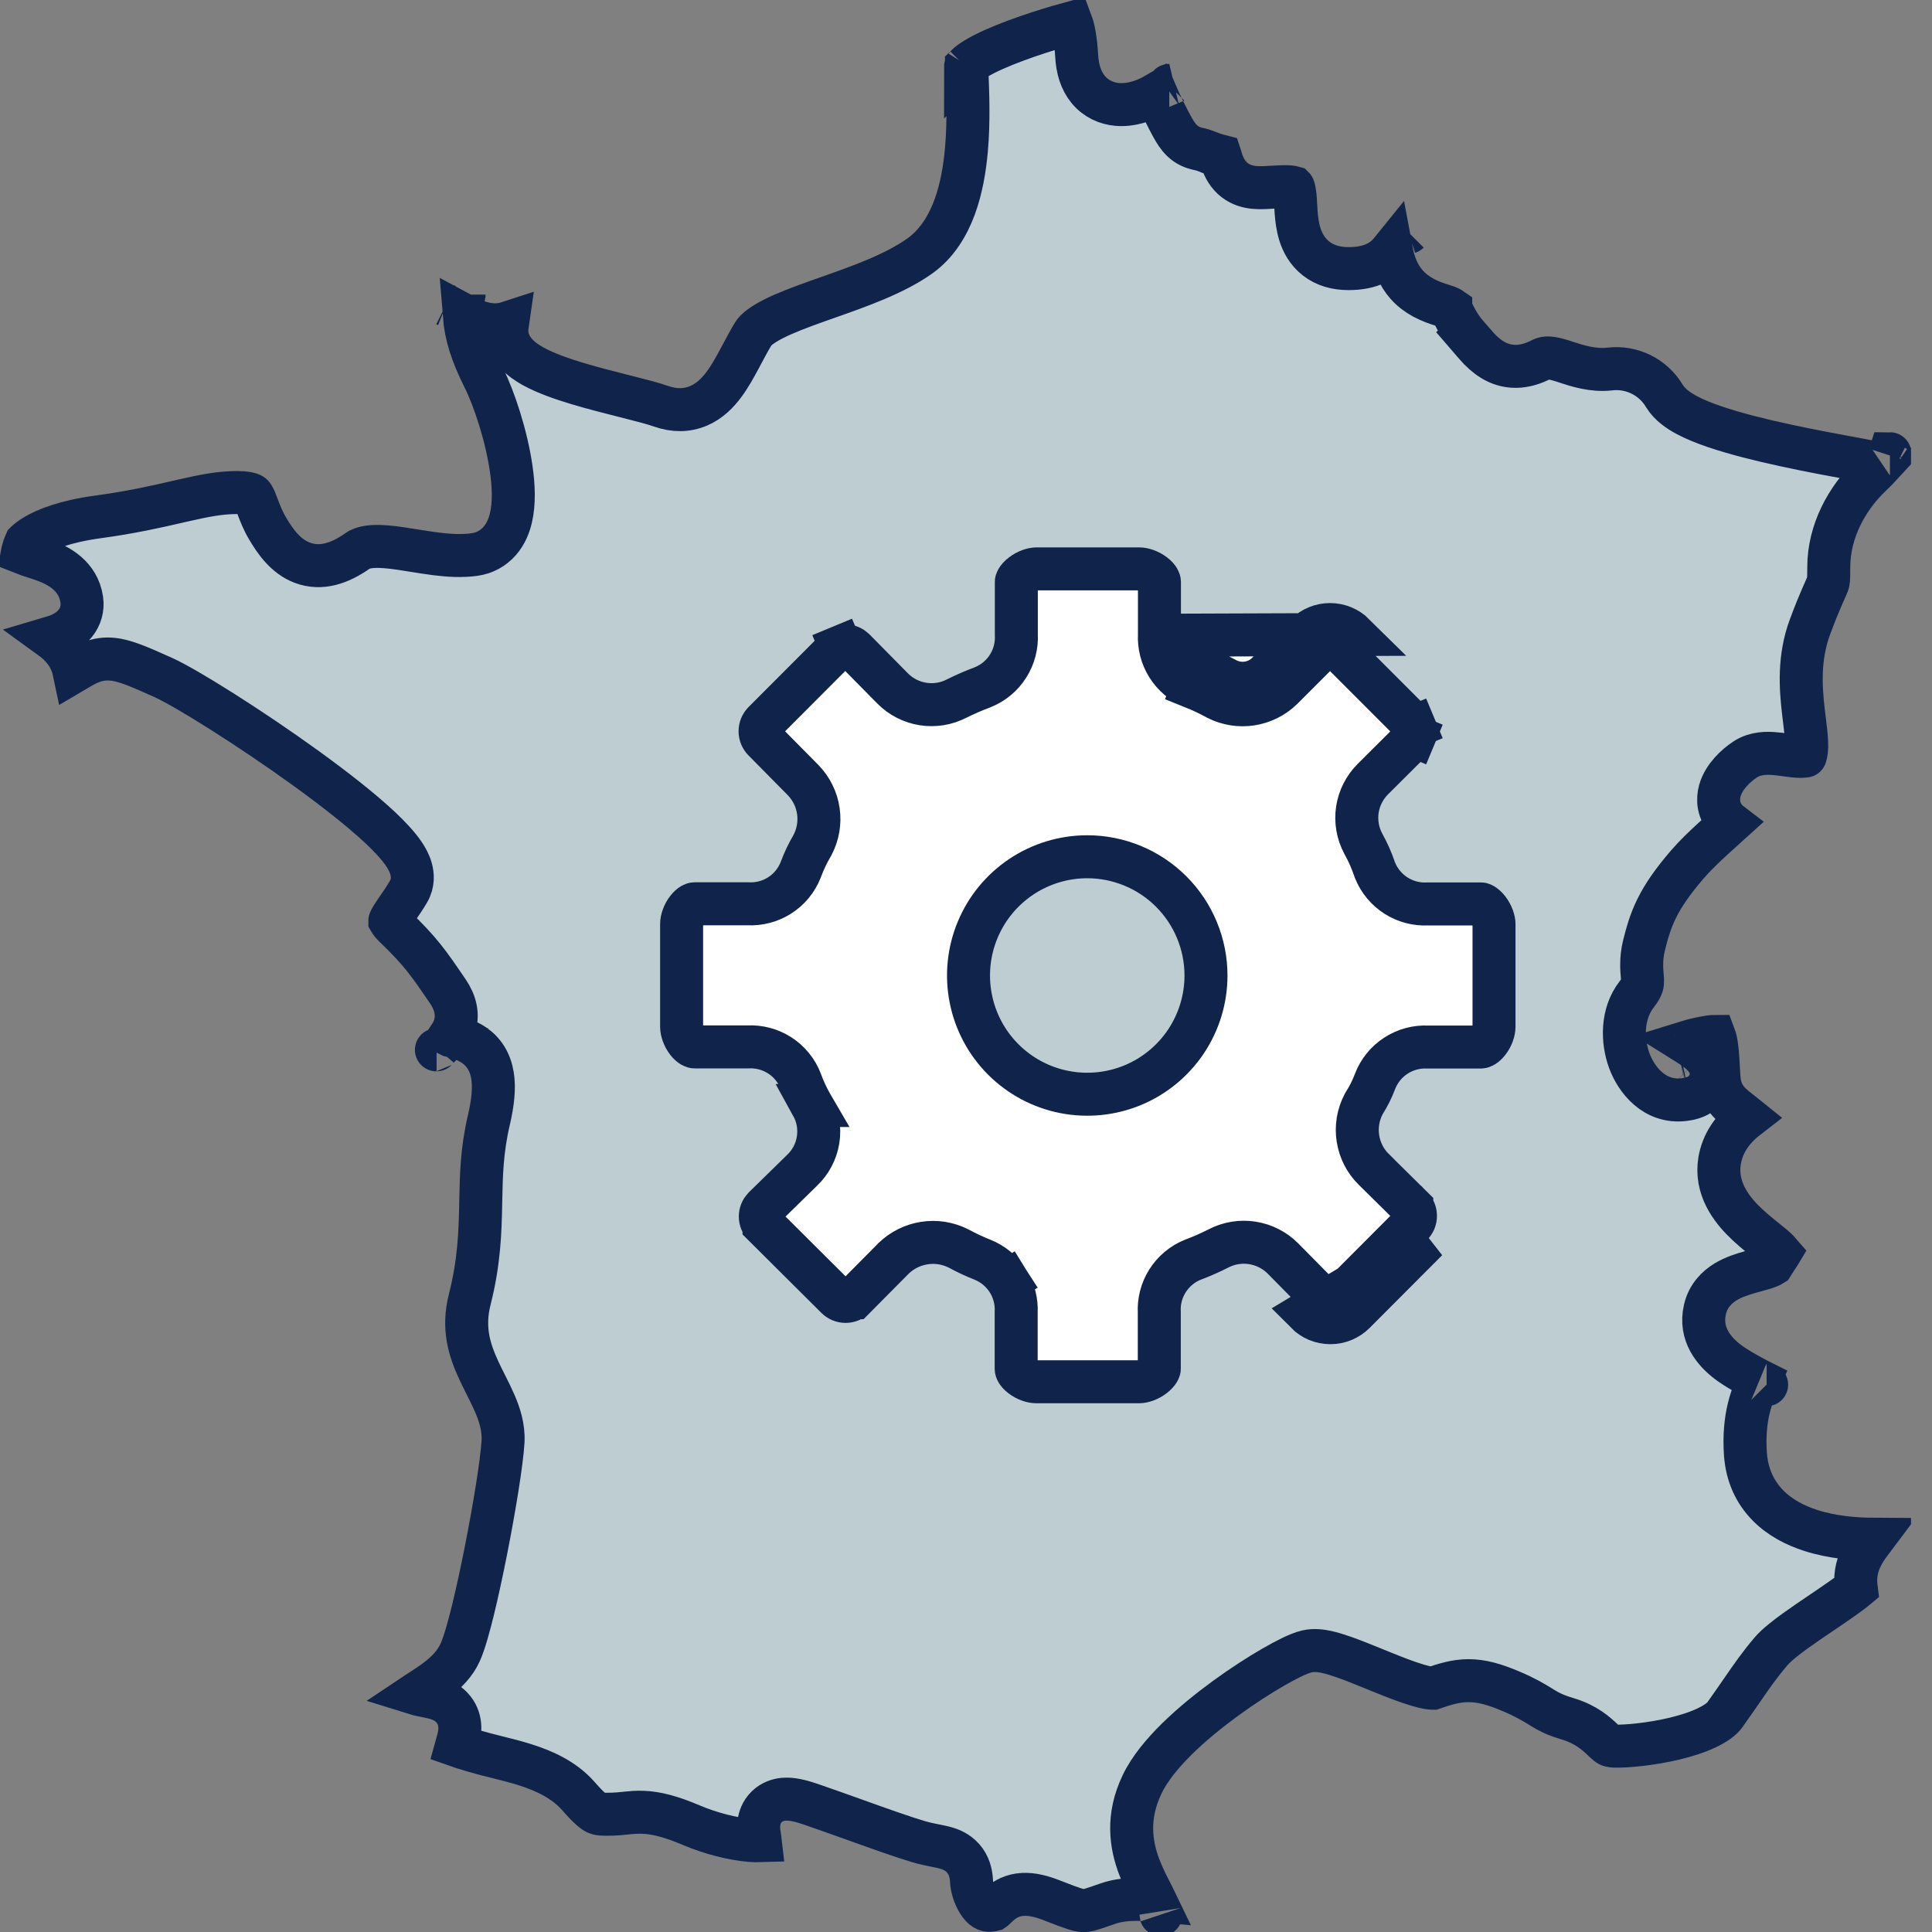 <svg width="64" height="64" viewBox="0 0 64 64" fill="none" xmlns="http://www.w3.org/2000/svg">
<rect x="0" y="0" width="64" height="64" fill="#808080" stroke="none"/>
<g id="Map - France" clip-path="url(#clip0_1903_23431)">
<path id="Vector" d="M35.038 0.886C35.224 0.831 35.38 0.787 35.49 0.757C35.564 0.954 35.635 1.308 35.667 1.862C35.691 2.277 35.801 2.665 36.051 2.967C36.312 3.282 36.661 3.426 36.996 3.458C37.47 3.503 37.94 3.333 38.303 3.121C38.369 3.276 38.451 3.46 38.556 3.67C38.696 3.949 38.805 4.162 38.897 4.315C38.984 4.461 39.104 4.64 39.296 4.77C39.473 4.889 39.663 4.928 39.728 4.941C39.734 4.943 39.739 4.944 39.742 4.944C39.806 4.958 39.87 4.974 39.976 5.018C40.157 5.095 40.305 5.139 40.424 5.169C40.426 5.175 40.428 5.182 40.43 5.188C40.486 5.397 40.575 5.63 40.749 5.825C40.941 6.041 41.177 6.145 41.402 6.188C41.598 6.226 41.801 6.219 41.955 6.212C42.023 6.209 42.085 6.205 42.147 6.201C42.254 6.195 42.36 6.189 42.494 6.185C42.705 6.179 42.806 6.198 42.847 6.21C42.848 6.211 42.849 6.213 42.849 6.214C42.866 6.262 42.885 6.345 42.901 6.489C42.91 6.577 42.914 6.656 42.919 6.754C42.923 6.827 42.928 6.912 42.935 7.02C42.95 7.231 42.979 7.5 43.061 7.762C43.146 8.031 43.301 8.333 43.597 8.564C43.897 8.798 44.266 8.898 44.669 8.898C45.02 8.898 45.333 8.845 45.605 8.708C45.829 8.596 45.982 8.448 46.094 8.309C46.17 8.717 46.31 9.103 46.597 9.428C46.92 9.792 47.353 9.99 47.827 10.128C47.988 10.176 48.044 10.213 48.057 10.222C48.057 10.223 48.057 10.223 48.058 10.223C48.059 10.223 48.062 10.225 48.077 10.251C48.08 10.256 48.086 10.27 48.095 10.29C48.149 10.41 48.311 10.769 48.576 11.073L49.112 10.605L48.576 11.073C48.608 11.11 48.647 11.155 48.687 11.203C48.768 11.298 48.858 11.404 48.937 11.49C49.066 11.629 49.231 11.791 49.437 11.916C49.655 12.049 49.916 12.139 50.219 12.136C50.513 12.133 50.796 12.044 51.067 11.904C51.201 11.835 51.352 11.832 51.749 11.954C51.792 11.968 51.84 11.983 51.892 12.001C52.234 12.113 52.763 12.286 53.31 12.226L53.31 12.226L53.318 12.225C53.675 12.181 54.036 12.242 54.358 12.4C54.681 12.558 54.95 12.807 55.134 13.115L55.139 13.123L55.143 13.131C55.325 13.418 55.622 13.613 55.87 13.746C56.139 13.891 56.462 14.02 56.803 14.136C57.487 14.369 58.327 14.577 59.147 14.754C59.972 14.933 60.798 15.085 61.459 15.206L61.519 15.217C61.86 15.28 62.139 15.331 62.349 15.371C62.238 15.492 62.105 15.623 61.958 15.764C61.188 16.503 60.58 17.59 60.58 18.792C60.58 19.25 60.569 19.277 60.544 19.34C60.542 19.345 60.54 19.35 60.538 19.355C60.517 19.408 60.494 19.459 60.46 19.536C60.432 19.598 60.396 19.678 60.348 19.79C60.25 20.015 60.124 20.32 59.959 20.764C59.575 21.796 59.651 22.798 59.74 23.567C59.753 23.681 59.766 23.787 59.778 23.886C59.81 24.143 59.836 24.356 59.846 24.558C59.86 24.837 59.833 24.974 59.803 25.04C59.798 25.052 59.808 25.044 59.807 25.042C59.807 25.041 59.807 25.041 59.806 25.041C59.806 25.041 59.805 25.041 59.805 25.041C59.754 25.056 59.648 25.065 59.44 25.044C59.355 25.035 59.268 25.023 59.17 25.01L59.127 25.004C59.017 24.989 58.89 24.972 58.764 24.963C58.553 24.947 58.16 24.932 57.821 25.151C57.647 25.264 57.476 25.408 57.333 25.569C57.197 25.721 57.044 25.935 56.973 26.192C56.893 26.477 56.908 26.871 57.218 27.181C57.249 27.212 57.282 27.241 57.316 27.267C57.231 27.344 57.142 27.425 57.046 27.511C56.951 27.597 56.849 27.689 56.742 27.787C56.458 28.047 56.15 28.34 55.893 28.639C55.413 29.197 55.101 29.648 54.884 30.086C54.666 30.525 54.559 30.921 54.458 31.324C54.35 31.757 54.385 32.148 54.404 32.355C54.408 32.398 54.411 32.434 54.412 32.46C54.415 32.544 54.409 32.593 54.393 32.642C54.377 32.695 54.336 32.788 54.22 32.936C53.709 33.591 53.736 34.491 53.972 35.135C54.201 35.76 54.805 36.548 55.792 36.425C55.925 36.408 56.19 36.368 56.402 36.189C56.536 36.076 56.658 35.897 56.682 35.661C56.703 35.446 56.633 35.276 56.578 35.178C56.479 35.001 56.328 34.875 56.248 34.812C56.149 34.734 56.037 34.659 55.935 34.594C55.901 34.572 55.868 34.55 55.836 34.53C56.09 34.451 56.376 34.386 56.639 34.346C56.712 34.335 56.763 34.333 56.796 34.333C56.807 34.362 56.821 34.407 56.835 34.474C56.866 34.614 56.889 34.807 56.907 35.071C56.914 35.176 56.92 35.291 56.925 35.396C56.931 35.513 56.937 35.619 56.943 35.687C56.956 35.851 56.984 36.073 57.115 36.294C57.234 36.497 57.405 36.637 57.526 36.734C57.583 36.78 57.637 36.822 57.695 36.867C57.753 36.912 57.814 36.959 57.887 37.018C57.593 37.245 57.167 37.641 57.003 38.272C56.758 39.21 57.263 39.936 57.707 40.394C57.936 40.63 58.189 40.838 58.398 41.008C58.424 41.028 58.449 41.048 58.472 41.067C58.66 41.219 58.794 41.327 58.89 41.423C58.922 41.455 58.946 41.481 58.964 41.502C58.958 41.512 58.951 41.523 58.943 41.536C58.916 41.58 58.885 41.626 58.845 41.687L58.836 41.7C58.797 41.758 58.752 41.826 58.706 41.9C58.692 41.909 58.655 41.931 58.578 41.961C58.461 42.006 58.336 42.04 58.171 42.085C58.112 42.101 58.047 42.119 57.976 42.139C57.744 42.204 57.436 42.298 57.166 42.461C56.877 42.637 56.585 42.922 56.48 43.371C56.283 44.211 56.807 44.786 57.228 45.108C57.53 45.338 57.932 45.551 58.236 45.713C58.246 45.718 58.257 45.724 58.267 45.729C58.044 46.197 57.733 46.939 57.82 48.172C57.87 48.878 58.146 49.443 58.566 49.87C58.973 50.283 59.486 50.537 59.98 50.697C60.701 50.929 61.471 50.987 62.043 50.99C62.031 51.006 62.019 51.021 62.007 51.037C61.994 51.055 61.98 51.073 61.966 51.091C61.659 51.49 61.507 51.852 61.478 52.222C61.466 52.374 61.477 52.505 61.49 52.607C61.465 52.628 61.436 52.651 61.404 52.676C61.184 52.849 60.874 53.062 60.523 53.301C60.468 53.338 60.413 53.375 60.357 53.413C60.062 53.613 59.752 53.822 59.482 54.017C59.179 54.235 58.853 54.485 58.657 54.715C58.285 55.154 58.041 55.506 57.703 55.997C57.542 56.229 57.361 56.492 57.135 56.809C57.049 56.929 56.867 57.078 56.553 57.229C56.248 57.376 55.874 57.498 55.473 57.594C54.666 57.787 53.853 57.853 53.491 57.843C53.367 57.84 53.319 57.818 53.3 57.808C53.269 57.792 53.232 57.765 53.131 57.671C53.12 57.66 53.108 57.649 53.096 57.637C52.881 57.434 52.556 57.125 51.926 56.936C51.499 56.808 51.313 56.705 51.114 56.585C51.087 56.568 51.058 56.55 51.029 56.532C50.809 56.398 50.532 56.227 50.048 56.024C49.526 55.803 49.094 55.674 48.65 55.674C48.222 55.673 47.845 55.796 47.468 55.925C47.456 55.925 47.428 55.925 47.378 55.919C47.279 55.908 47.145 55.878 46.974 55.828C46.63 55.727 46.218 55.567 45.778 55.389C45.701 55.357 45.623 55.325 45.544 55.294C45.19 55.149 44.826 55.001 44.511 54.891C44.318 54.823 44.121 54.761 43.94 54.722C43.781 54.688 43.538 54.649 43.298 54.704C43.135 54.741 42.948 54.822 42.784 54.902C42.604 54.988 42.394 55.101 42.166 55.233C41.711 55.496 41.163 55.848 40.612 56.249C40.061 56.65 39.495 57.108 39.008 57.584C38.53 58.052 38.088 58.576 37.832 59.112C37.318 60.186 37.459 61.113 37.745 61.86C37.868 62.181 38.021 62.478 38.147 62.72C38.16 62.745 38.172 62.77 38.185 62.794C38.214 62.852 38.242 62.905 38.266 62.955C38.109 62.941 37.926 62.926 37.76 62.921C37.445 62.913 37.061 62.932 36.683 63.066C36.113 63.267 35.998 63.297 35.876 63.291C35.731 63.285 35.541 63.225 34.866 62.96C34.517 62.823 34.194 62.739 33.891 62.754C33.539 62.771 33.297 62.916 33.126 63.062C33.064 63.115 32.99 63.188 32.971 63.206C32.951 63.225 32.938 63.236 32.929 63.244C32.922 63.249 32.918 63.252 32.914 63.255C32.912 63.257 32.91 63.258 32.907 63.26C32.903 63.261 32.899 63.263 32.893 63.265C32.88 63.269 32.849 63.278 32.79 63.281C32.682 63.287 32.558 63.242 32.416 63.023C32.267 62.793 32.192 62.498 32.184 62.333C32.175 62.132 32.136 61.876 31.973 61.645C31.8 61.401 31.566 61.292 31.394 61.235C31.261 61.191 31.103 61.161 30.981 61.137C30.964 61.134 30.947 61.13 30.931 61.127C30.784 61.098 30.626 61.065 30.441 61.011C29.913 60.856 29.114 60.569 28.297 60.276C27.8 60.099 27.297 59.918 26.843 59.763C26.555 59.665 26.241 59.578 25.96 59.602C25.797 59.617 25.581 59.674 25.4 59.85C25.219 60.026 25.16 60.235 25.141 60.377C25.123 60.513 25.135 60.638 25.145 60.717C25.154 60.789 25.167 60.867 25.177 60.926L25.181 60.95C25.183 60.959 25.185 60.968 25.186 60.977C25.095 60.98 24.98 60.978 24.838 60.966C24.271 60.918 23.53 60.729 22.926 60.472C22.218 60.171 21.74 60.051 21.301 60.034C21.089 60.026 20.906 60.043 20.752 60.059C20.733 60.061 20.714 60.063 20.696 60.065C20.562 60.079 20.446 60.091 20.305 60.096C19.913 60.108 19.826 60.088 19.756 60.056C19.667 60.014 19.519 59.907 19.161 59.499C18.674 58.944 18.004 58.654 17.405 58.463C17.1 58.366 16.788 58.287 16.501 58.216L16.437 58.2C16.169 58.133 15.925 58.072 15.699 58.004C15.652 57.989 15.608 57.976 15.566 57.964C15.373 57.906 15.234 57.864 15.122 57.824C15.133 57.784 15.146 57.739 15.162 57.686C15.256 57.382 15.311 56.923 14.964 56.559C14.82 56.408 14.654 56.331 14.535 56.288C14.417 56.245 14.297 56.219 14.209 56.202L14.172 56.194C13.998 56.16 13.876 56.136 13.783 56.107C13.789 56.103 13.795 56.099 13.801 56.095C13.843 56.067 13.893 56.035 13.947 56C14.117 55.89 14.334 55.749 14.521 55.602C14.775 55.403 15.072 55.122 15.246 54.733C15.381 54.431 15.527 53.911 15.666 53.343C15.81 52.754 15.962 52.05 16.102 51.34C16.379 49.937 16.622 48.446 16.663 47.762C16.691 47.279 16.543 46.841 16.384 46.476C16.303 46.29 16.211 46.104 16.123 45.929L16.096 45.875C16.015 45.715 15.937 45.56 15.863 45.399C15.542 44.707 15.321 43.989 15.56 43.048C15.877 41.799 15.905 40.805 15.924 39.886L15.925 39.805C15.943 38.92 15.959 38.112 16.192 37.115C16.329 36.527 16.381 36.037 16.315 35.629C16.242 35.177 16.025 34.839 15.694 34.616C15.443 34.447 15.147 34.365 14.966 34.315C14.951 34.311 14.936 34.306 14.922 34.303C14.92 34.302 14.917 34.301 14.915 34.3C14.967 34.221 15.015 34.13 15.05 34.028C15.193 33.614 15.082 33.203 14.839 32.846L14.833 32.837C14.197 31.904 13.939 31.524 13.079 30.698C12.973 30.596 12.93 30.532 12.914 30.504C12.914 30.502 12.915 30.501 12.916 30.499C12.941 30.434 12.996 30.343 13.12 30.165C13.135 30.143 13.151 30.119 13.168 30.095C13.273 29.944 13.407 29.752 13.533 29.535C13.697 29.256 13.67 28.969 13.617 28.779C13.565 28.591 13.47 28.423 13.377 28.286C13.189 28.009 12.909 27.712 12.597 27.418C11.963 26.823 11.07 26.126 10.14 25.453C8.293 24.118 6.16 22.779 5.402 22.44L5.353 22.418C4.734 22.141 4.263 21.93 3.88 21.86C3.65 21.817 3.425 21.818 3.193 21.879C2.978 21.935 2.793 22.035 2.636 22.128C2.626 22.135 2.615 22.141 2.604 22.147C2.548 22.181 2.498 22.211 2.452 22.238C2.341 21.709 2.01 21.361 1.688 21.128C1.793 21.097 1.897 21.061 1.994 21.018C2.145 20.951 2.341 20.839 2.494 20.649C2.668 20.433 2.752 20.157 2.708 19.859C2.59 19.067 1.927 18.741 1.538 18.589C1.384 18.529 1.213 18.475 1.073 18.43C1.028 18.416 0.987 18.403 0.95 18.391C0.861 18.361 0.793 18.337 0.741 18.316C0.744 18.3 0.747 18.283 0.751 18.264C0.771 18.178 0.804 18.089 0.834 18.017C0.842 18 0.848 17.985 0.854 17.972C0.858 17.968 0.862 17.964 0.867 17.959C0.913 17.915 1.009 17.833 1.177 17.735C1.511 17.539 2.143 17.273 3.245 17.123C4.359 16.972 5.184 16.782 5.862 16.627C5.924 16.613 5.985 16.599 6.044 16.585C6.76 16.422 7.279 16.316 7.862 16.316C8.141 16.316 8.268 16.355 8.318 16.378C8.348 16.392 8.363 16.403 8.388 16.445C8.432 16.514 8.467 16.606 8.545 16.813C8.615 16.998 8.71 17.247 8.865 17.508C9.105 17.915 9.453 18.428 10.011 18.64C10.643 18.88 11.271 18.654 11.849 18.246C11.952 18.174 12.109 18.119 12.365 18.104C12.625 18.09 12.933 18.12 13.3 18.174C13.421 18.192 13.557 18.214 13.698 18.237C13.947 18.277 14.215 18.32 14.458 18.35C14.856 18.399 15.293 18.429 15.718 18.37C16.055 18.323 16.34 18.164 16.552 17.922C16.753 17.694 16.862 17.421 16.923 17.167C17.042 16.669 17.014 16.078 16.935 15.532C16.777 14.427 16.366 13.196 16.035 12.534C15.62 11.705 15.433 11.101 15.381 10.453C15.483 10.508 15.591 10.562 15.7 10.607C15.971 10.72 16.381 10.837 16.817 10.695C16.813 10.723 16.809 10.752 16.804 10.782C16.74 11.165 16.899 11.476 17.075 11.681C17.241 11.876 17.459 12.022 17.66 12.134C18.068 12.359 18.604 12.547 19.128 12.705C19.638 12.858 20.183 12.996 20.661 13.117L20.729 13.134C21.241 13.264 21.646 13.368 21.894 13.456C22.324 13.608 22.749 13.612 23.145 13.442C23.516 13.283 23.782 13.003 23.979 12.739C24.177 12.474 24.347 12.165 24.498 11.883C24.526 11.831 24.553 11.78 24.58 11.729C24.707 11.491 24.826 11.266 24.959 11.049C25.027 10.938 25.216 10.769 25.627 10.561C26.019 10.363 26.515 10.176 27.081 9.974C27.195 9.934 27.312 9.892 27.432 9.85C28.443 9.494 29.63 9.077 30.465 8.483C31.037 8.076 31.393 7.481 31.619 6.873C31.845 6.263 31.958 5.591 32.014 4.96C32.098 4.025 32.058 3.055 32.035 2.475C32.03 2.353 32.026 2.248 32.023 2.165C32.078 2.111 32.176 2.034 32.33 1.942C32.665 1.74 33.139 1.534 33.648 1.345C34.15 1.158 34.655 0.999 35.038 0.886ZM38.734 2.829C38.734 2.829 38.732 2.83 38.73 2.831C38.732 2.829 38.734 2.829 38.734 2.829ZM46.658 7.698C46.658 7.698 46.657 7.699 46.654 7.7C46.657 7.699 46.658 7.698 46.658 7.698ZM62.782 15.47C62.782 15.47 62.78 15.469 62.777 15.467C62.78 15.469 62.782 15.47 62.782 15.47ZM62.604 15.037C62.605 15.033 62.606 15.03 62.606 15.03C62.607 15.03 62.606 15.032 62.604 15.037ZM55.395 35.955C55.395 35.955 55.393 35.953 55.391 35.951C55.394 35.954 55.395 35.955 55.395 35.955ZM55.662 35.004C55.662 35.004 55.658 35.005 55.647 35.007C55.656 35.005 55.662 35.004 55.662 35.004ZM58.522 45.87C58.523 45.87 58.522 45.87 58.52 45.868C58.521 45.869 58.522 45.87 58.522 45.87ZM38.458 63.427C38.458 63.427 38.458 63.426 38.457 63.423C38.458 63.426 38.458 63.428 38.458 63.427ZM14.46 34.774C14.461 34.773 14.461 34.772 14.462 34.772C14.456 34.778 14.455 34.779 14.46 34.774ZM15.373 9.759C15.373 9.759 15.373 9.761 15.372 9.764C15.373 9.761 15.373 9.759 15.373 9.759ZM14.777 10.109C14.772 10.107 14.77 10.106 14.77 10.106C14.77 10.106 14.772 10.107 14.777 10.109ZM31.985 2.208C31.985 2.208 31.985 2.207 31.988 2.203C31.986 2.207 31.985 2.208 31.985 2.208Z" fill="#BECDD2" stroke="#0F234B" stroke-width="1.424"/>
<path id="Vector_2" d="M39.787 22.107L39.52 22.767C39.789 22.875 40.051 22.999 40.306 23.138L40.316 23.143L40.327 23.149C40.673 23.322 41.065 23.384 41.447 23.325C41.83 23.266 42.185 23.09 42.463 22.821L42.463 22.821L42.472 22.813L43.761 21.524C43.761 21.524 43.761 21.524 43.761 21.523C43.841 21.445 43.948 21.401 44.059 21.401C44.171 21.401 44.278 21.445 44.357 21.523C44.357 21.524 44.358 21.524 44.358 21.524L46.766 23.933L46.769 23.936C46.808 23.974 46.839 24.02 46.86 24.07L47.517 23.796L46.86 24.07C46.881 24.12 46.892 24.175 46.892 24.229C46.892 24.284 46.881 24.338 46.86 24.389L47.517 24.663L46.86 24.389C46.839 24.439 46.808 24.485 46.769 24.523L46.767 24.525L45.485 25.802C45.484 25.803 45.484 25.803 45.483 25.804C45.206 26.078 45.024 26.435 44.965 26.82C44.907 27.207 44.975 27.602 45.16 27.947L45.16 27.947L45.165 27.957C45.313 28.223 45.437 28.501 45.534 28.789L45.54 28.806L45.546 28.822C45.685 29.173 45.933 29.471 46.252 29.673C46.564 29.869 46.929 29.964 47.297 29.944H49.067C49.067 29.944 49.072 29.944 49.082 29.947C49.093 29.95 49.11 29.957 49.133 29.971C49.18 29.999 49.24 30.05 49.3 30.127C49.428 30.291 49.491 30.486 49.491 30.613V34.016C49.491 34.153 49.428 34.346 49.307 34.503C49.186 34.659 49.088 34.684 49.063 34.685H47.301C46.931 34.666 46.564 34.763 46.251 34.964C45.931 35.168 45.685 35.47 45.549 35.825L45.548 35.829C45.456 36.073 45.339 36.307 45.201 36.527L45.186 36.551L45.173 36.575C44.989 36.925 44.922 37.325 44.984 37.715C45.045 38.106 45.23 38.466 45.512 38.742C45.512 38.743 45.513 38.743 45.513 38.743L46.767 39.981C46.767 39.981 46.767 39.982 46.768 39.982C46.806 40.021 46.837 40.067 46.858 40.117C46.879 40.168 46.889 40.222 46.889 40.277C46.889 40.332 46.879 40.387 46.858 40.438C46.837 40.489 46.806 40.535 46.767 40.574L46.766 40.574L44.366 42.98L44.364 42.982C44.325 43.021 44.279 43.052 44.229 43.073C44.179 43.094 44.124 43.105 44.07 43.105C44.015 43.105 43.961 43.094 43.911 43.073C43.86 43.052 43.815 43.021 43.776 42.982L42.496 41.686L42.496 41.686L42.492 41.681C42.219 41.411 41.867 41.233 41.488 41.173C41.108 41.113 40.719 41.175 40.377 41.349L40.375 41.35C40.101 41.49 39.819 41.615 39.532 41.723L39.524 41.726L39.517 41.728C39.167 41.869 38.871 42.117 38.671 42.437C38.476 42.748 38.383 43.112 38.403 43.478V45.349C38.403 45.349 38.403 45.354 38.4 45.364C38.397 45.375 38.39 45.392 38.376 45.415C38.348 45.462 38.297 45.522 38.22 45.582C38.056 45.71 37.861 45.773 37.734 45.773H34.331C34.191 45.773 33.996 45.71 33.839 45.589C33.678 45.466 33.662 45.369 33.662 45.349V43.478C33.682 43.11 33.587 42.745 33.391 42.433L32.788 42.813L33.391 42.433C33.189 42.114 32.892 41.867 32.541 41.727C32.275 41.622 32.016 41.501 31.765 41.364L31.753 41.358L31.741 41.352C31.395 41.18 31.005 41.119 30.623 41.178C30.242 41.236 29.887 41.411 29.609 41.678L29.602 41.684L29.596 41.691L28.31 42.988C28.309 42.988 28.309 42.989 28.308 42.989C28.229 43.067 28.122 43.111 28.011 43.111C27.9 43.111 27.793 43.067 27.713 42.988C27.713 42.988 27.713 42.988 27.713 42.988L25.309 40.595C25.309 40.595 25.309 40.595 25.309 40.594C25.27 40.556 25.239 40.51 25.218 40.459C25.197 40.408 25.186 40.354 25.186 40.299C25.186 40.244 25.197 40.189 25.218 40.138C25.239 40.088 25.269 40.043 25.307 40.004L26.562 38.776C26.848 38.507 27.038 38.15 27.1 37.762C27.163 37.37 27.093 36.969 26.901 36.622L26.902 36.622L26.895 36.61C26.751 36.361 26.629 36.1 26.53 35.83L26.53 35.83L26.527 35.82C26.391 35.465 26.145 35.163 25.825 34.958C25.512 34.758 25.145 34.661 24.775 34.68H23.003C22.984 34.68 22.887 34.663 22.763 34.503C22.643 34.346 22.579 34.151 22.579 34.011V30.608C22.579 30.471 22.642 30.276 22.764 30.117C22.889 29.955 22.986 29.939 23.003 29.939H24.773C25.141 29.959 25.506 29.864 25.818 29.668C26.138 29.466 26.385 29.168 26.524 28.816L26.527 28.808L26.53 28.8C26.629 28.532 26.752 28.272 26.897 28.025L26.905 28.011L26.912 27.998C27.096 27.651 27.165 27.255 27.109 26.867C27.053 26.478 26.874 26.118 26.6 25.838L26.6 25.838L26.598 25.836L25.302 24.524L25.301 24.523C25.222 24.443 25.178 24.336 25.178 24.224C25.178 24.112 25.222 24.005 25.3 23.926C25.3 23.926 25.3 23.926 25.301 23.925L27.704 21.517C27.743 21.477 27.789 21.447 27.84 21.426L27.567 20.768L27.84 21.426C27.891 21.404 27.945 21.394 28 21.394C28.055 21.394 28.11 21.404 28.161 21.426C28.211 21.446 28.257 21.477 28.296 21.515L29.568 22.804C29.568 22.804 29.568 22.804 29.568 22.804C29.84 23.08 30.194 23.261 30.577 23.321C30.957 23.381 31.346 23.318 31.688 23.142C31.964 23.005 32.246 22.881 32.535 22.773L32.535 22.773L32.545 22.769C32.897 22.63 33.195 22.383 33.396 22.063C33.593 21.751 33.687 21.386 33.667 21.018V19.269C33.667 19.268 33.678 19.169 33.849 19.036C34.011 18.909 34.206 18.845 34.337 18.845H37.739C37.874 18.845 38.07 18.908 38.229 19.031C38.394 19.158 38.408 19.255 38.408 19.269V21.018C38.388 21.384 38.481 21.748 38.676 22.059C38.876 22.379 39.172 22.627 39.522 22.767L39.787 22.107ZM39.787 22.107C39.577 22.022 39.4 21.874 39.28 21.682C39.16 21.49 39.104 21.265 39.12 21.04L44.859 21.019C44.646 20.808 44.359 20.689 44.059 20.689C43.76 20.689 43.472 20.808 43.259 21.019L41.968 22.309C41.796 22.476 41.576 22.585 41.34 22.621C41.102 22.657 40.86 22.619 40.646 22.512C40.367 22.361 40.081 22.226 39.787 22.107ZM44.87 43.483L47.27 41.077L43.27 43.483C43.374 43.588 43.499 43.672 43.636 43.73C43.774 43.787 43.921 43.816 44.07 43.816C44.219 43.816 44.366 43.787 44.503 43.73C44.641 43.672 44.765 43.588 44.87 43.483Z" fill="white" stroke="#0F234B" stroke-width="1.424"/>
<path id="Vector_3" d="M39.95 32.315C39.95 33.093 39.719 33.853 39.287 34.5C38.855 35.147 38.24 35.651 37.522 35.949C36.803 36.246 36.012 36.324 35.249 36.172C34.486 36.021 33.785 35.646 33.235 35.096C32.685 34.546 32.31 33.845 32.159 33.082C32.007 32.319 32.085 31.528 32.383 30.809C32.68 30.091 33.184 29.477 33.831 29.044C34.478 28.612 35.239 28.381 36.016 28.381C36.533 28.381 37.044 28.483 37.522 28.681C37.999 28.878 38.432 29.168 38.798 29.534C39.163 29.899 39.453 30.332 39.65 30.809C39.848 31.287 39.95 31.798 39.95 32.315Z" fill="#BECDD2" stroke="#0F234B" stroke-width="1.424"/>
</g>
<defs>
<clipPath id="clip0_1903_23431">
<rect width="63.304" height="64" fill="white"/>
</clipPath>
</defs>
</svg>
